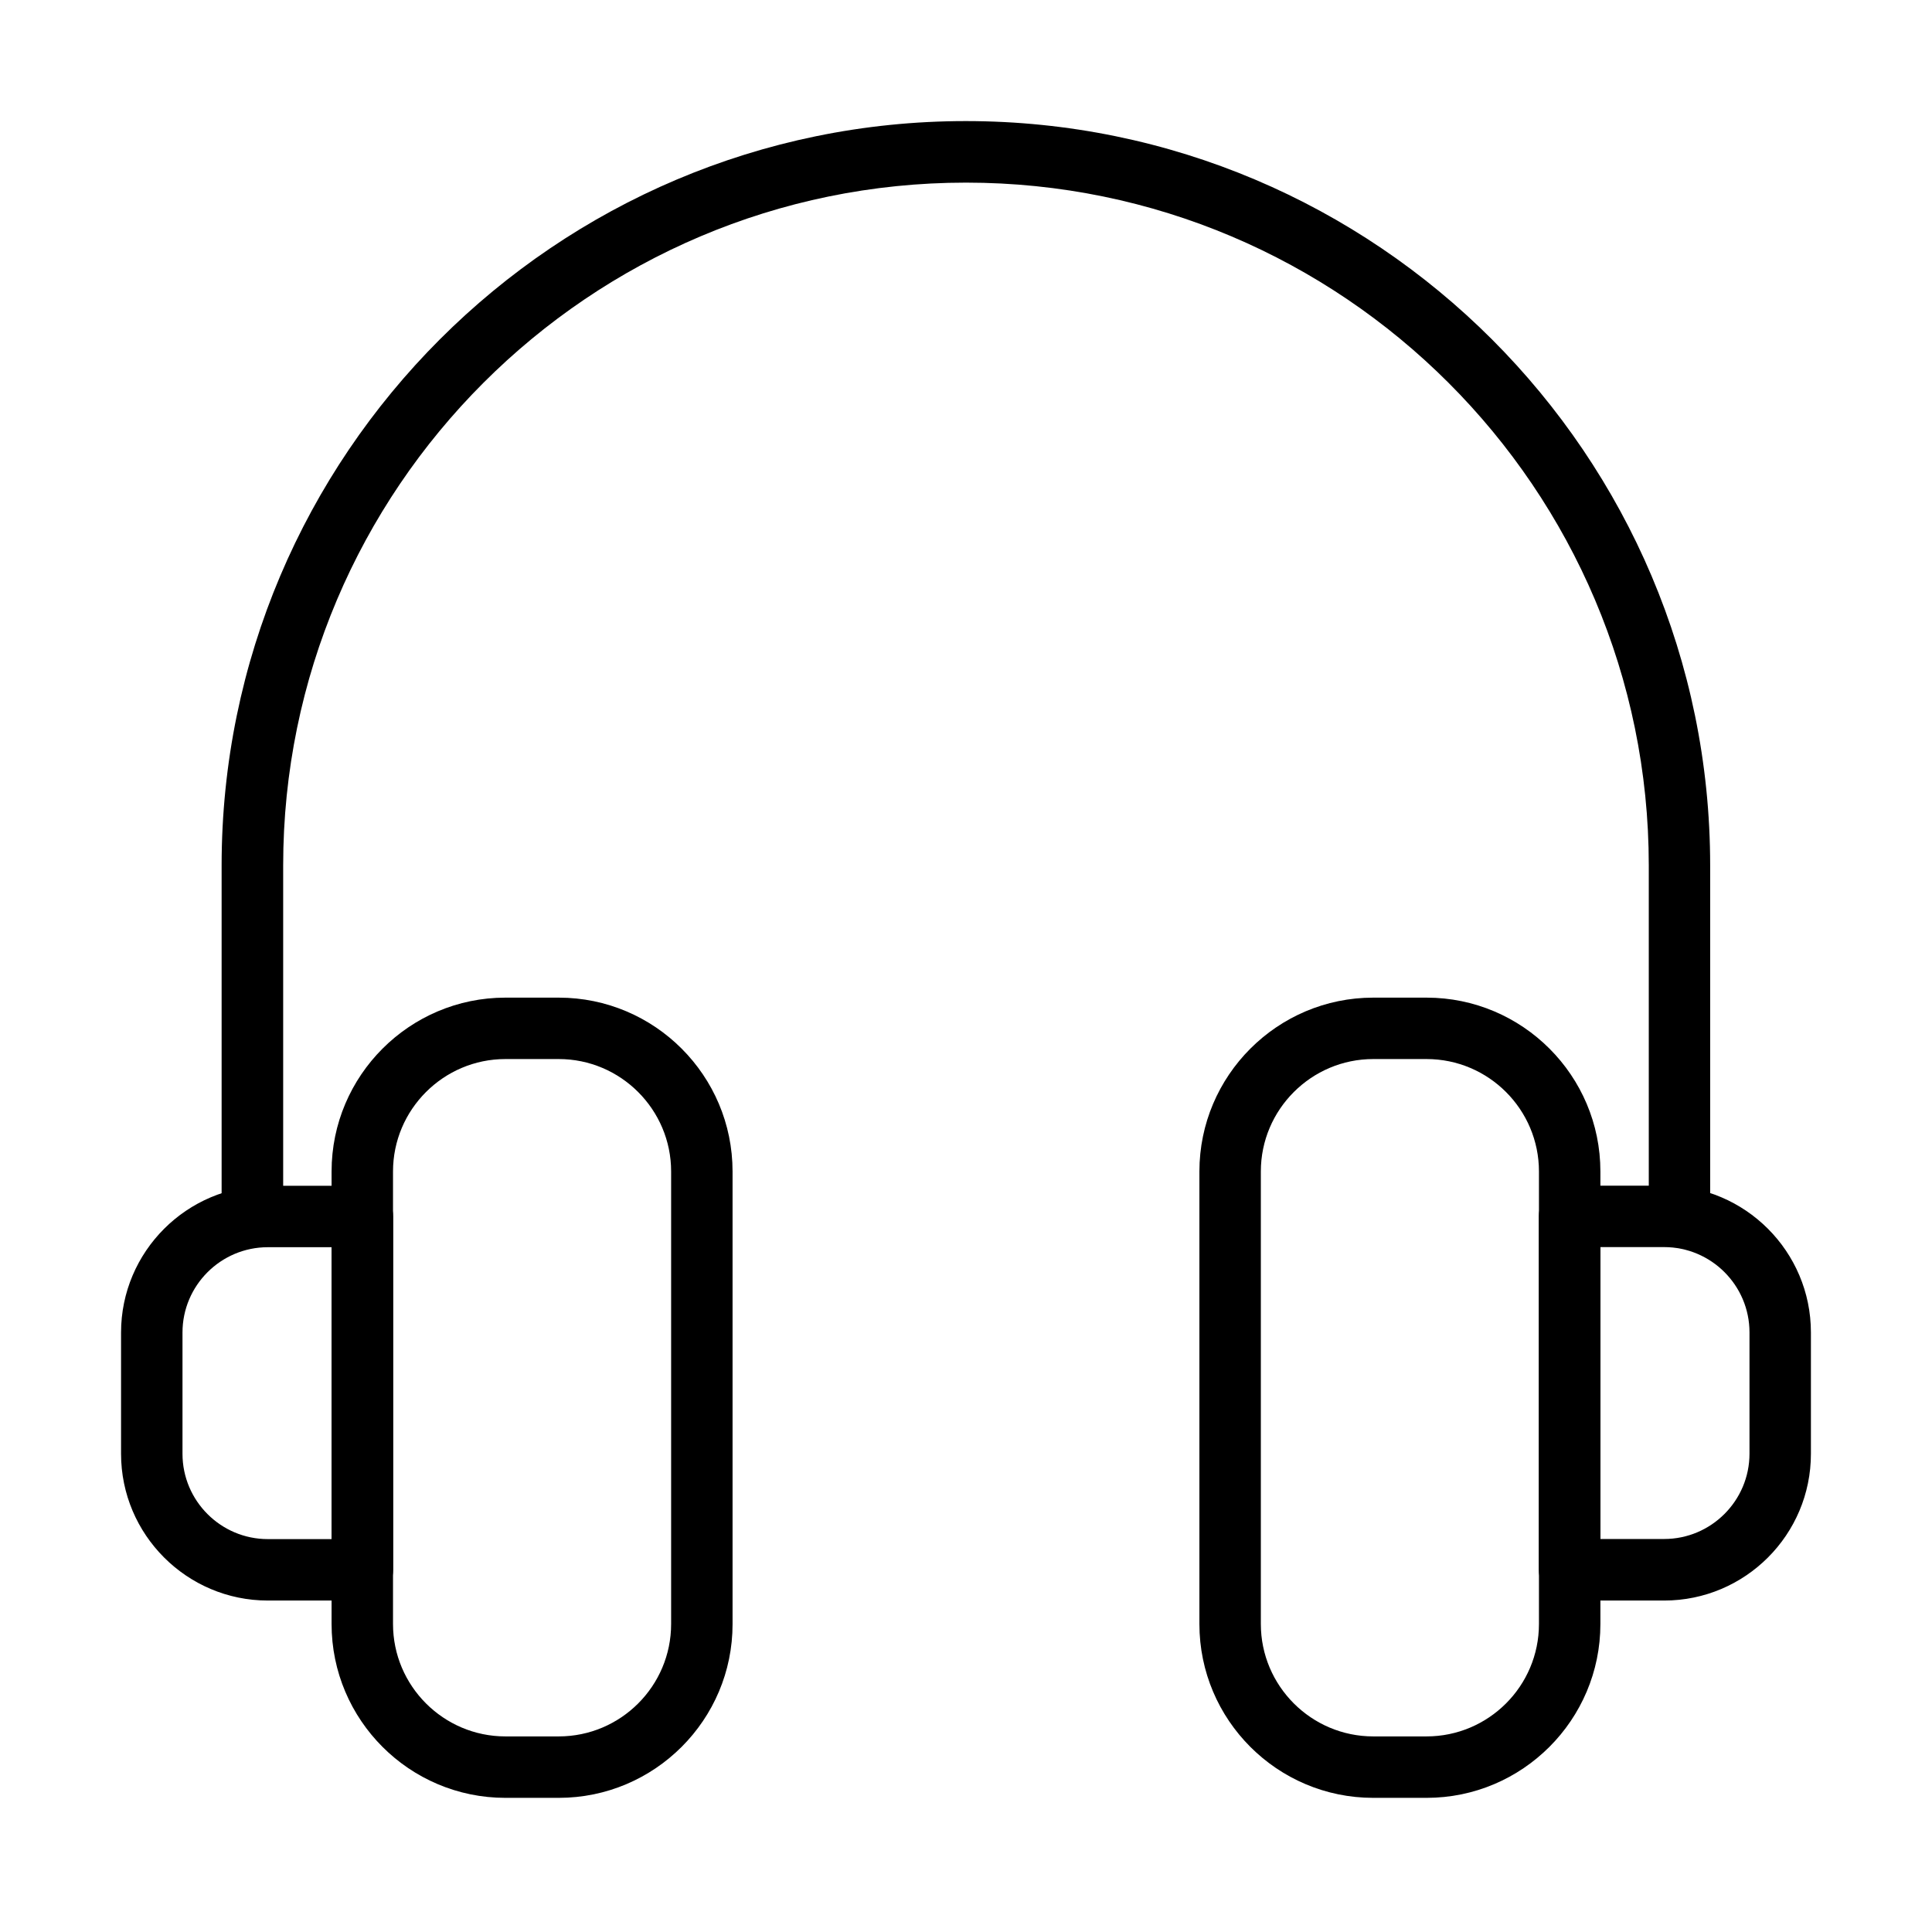 <?xml version="1.0" encoding="UTF-8"?>
<!-- Uploaded to: ICON Repo, www.svgrepo.com, Generator: ICON Repo Mixer Tools -->
<svg fill="#000000" width="800px" height="800px" version="1.1" viewBox="144 144 512 512" xmlns="http://www.w3.org/2000/svg">
 <g>
  <path d="m589.1 474.52c-4.504 0-8.156-3.652-8.156-8.156v-93.016c0-99.773-81.176-180.95-180.95-180.95-99.77 0-180.95 81.176-180.95 180.95v93.016c0 4.504-3.656 8.156-8.156 8.156-4.504 0-8.156-3.652-8.156-8.156v-93.016c0-108.75 88.48-197.26 197.22-197.26 108.78 0 197.26 88.484 197.26 197.26v93.016c0.031 4.504-3.621 8.156-8.121 8.156z"/>
  <path d="m240.03 568.16h-25.059c-21.434 0-38.891-17.453-38.891-38.891v-32.137c0-21.438 17.457-38.891 38.891-38.891h25.059c4.5 0 8.156 3.652 8.156 8.156v93.637c-0.035 4.469-3.656 8.125-8.156 8.125zm-25.059-93.637c-12.461 0-22.609 10.145-22.609 22.609v32.137c0 12.465 10.148 22.609 22.609 22.609h16.898v-77.355z"/>
  <path d="m585.02 568.16h-25.059c-4.5 0-8.156-3.652-8.156-8.156v-93.637c0-4.504 3.656-8.156 8.156-8.156h25.059c21.438 0 38.891 17.453 38.891 38.891v32.137c0.031 21.469-17.422 38.922-38.891 38.922zm-16.898-16.312h16.898c12.465 0 22.613-10.148 22.613-22.609v-32.137c0-12.465-10.148-22.609-22.613-22.609h-16.898z"/>
  <path d="m292.07 620.45h-14.133c-25.414 0-46.066-20.652-46.066-46.066v-119.93c0-25.418 20.684-46.07 46.066-46.07h14.133c25.414 0 46.066 20.652 46.066 46.07v119.93c0.031 25.383-20.652 46.066-46.066 46.066zm-14.133-195.79c-16.41 0-29.785 13.379-29.785 29.789v119.93c0 16.41 13.375 29.789 29.785 29.789h14.133c16.41 0 29.785-13.344 29.785-29.789v-119.93c0-16.41-13.375-29.789-29.785-29.789z"/>
  <path d="m522.05 620.45h-14.125c-25.418 0-46.07-20.652-46.07-46.066v-119.93c0-25.418 20.688-46.07 46.07-46.07h14.125c25.418 0 46.07 20.652 46.07 46.07v119.93c0 25.383-20.652 46.066-46.07 46.066zm-14.125-195.79c-16.41 0-29.789 13.379-29.789 29.789v119.93c0 16.41 13.379 29.789 29.789 29.789h14.125c16.41 0 29.789-13.344 29.789-29.789v-119.93c0-16.41-13.344-29.789-29.789-29.789z"/>
 </g>
</svg>